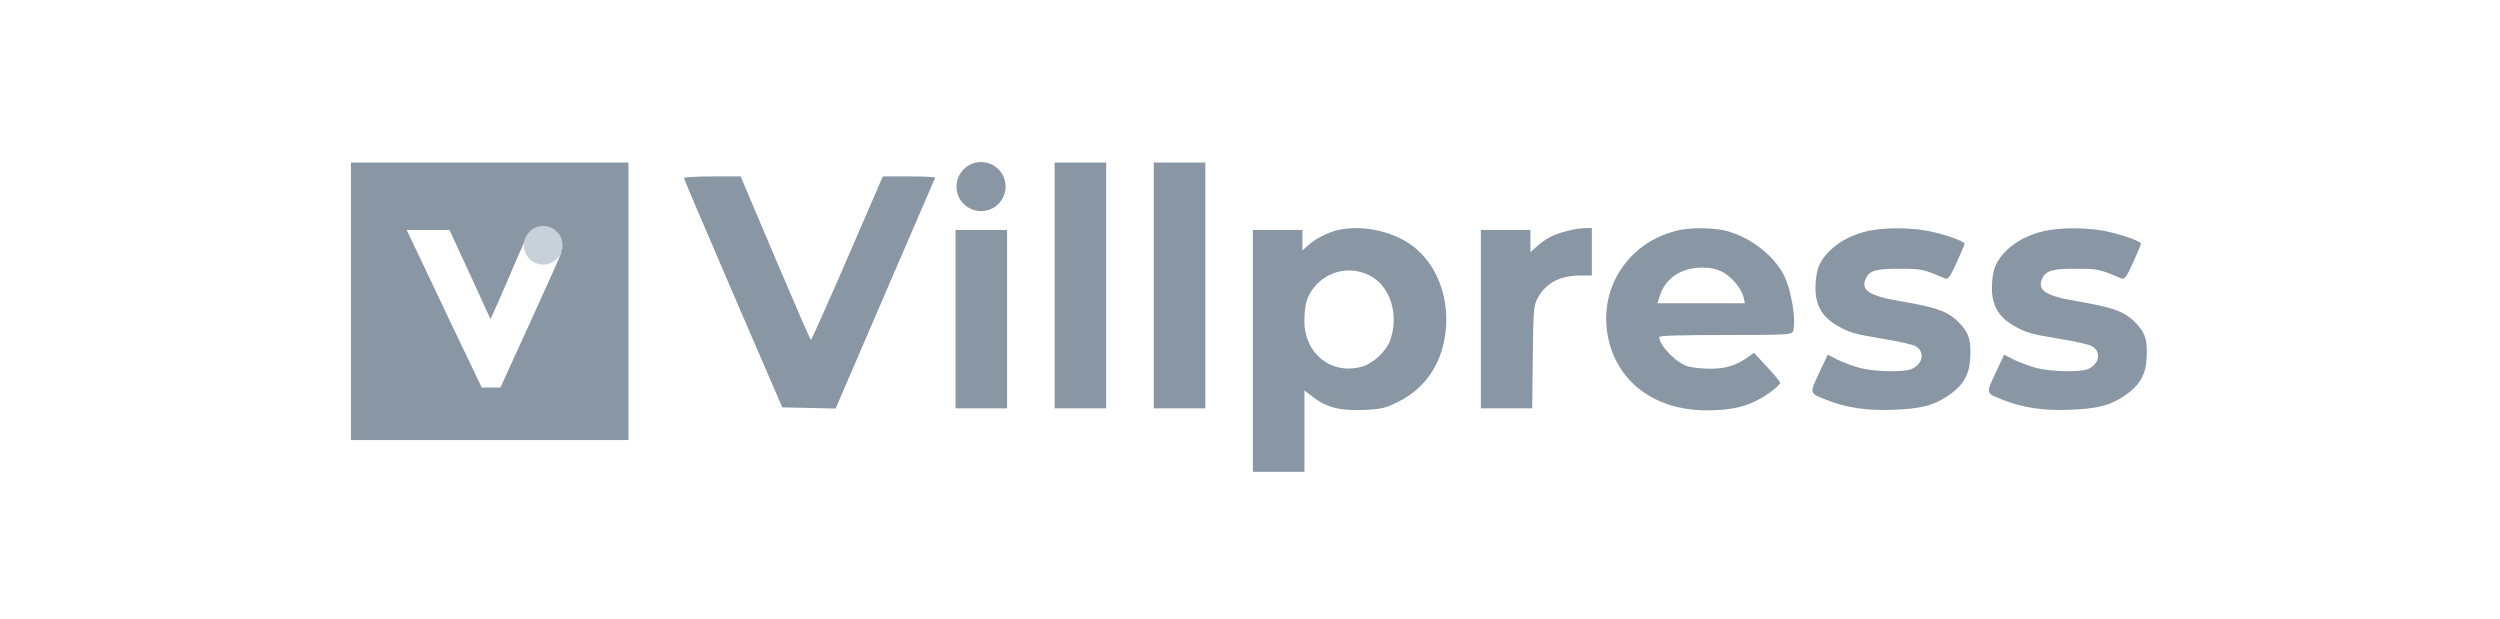 <?xml version="1.0" encoding="UTF-8"?> <svg xmlns="http://www.w3.org/2000/svg" width="226" height="56" viewBox="0 0 226 56" fill="none"><circle cx="88.686" cy="16.867" r="2.218" fill="#8996A4"></circle><path d="M31.725 27.238V39.782H44.269H56.813V27.238V14.694H44.269H31.725V27.238ZM42.495 24.819L44.34 28.851L44.806 27.812C45.075 27.256 45.792 25.572 46.437 24.066C47.53 21.468 47.853 20.912 47.853 21.647C47.853 22.113 48.749 22.901 49.412 23.045C49.716 23.099 50.129 23.063 50.343 22.955C50.541 22.83 50.72 22.812 50.72 22.884C50.72 22.973 49.483 25.733 47.978 29.03L45.236 35.033H44.394H43.552L40.935 29.568C39.502 26.557 37.979 23.349 37.549 22.436L36.76 20.787H38.696H40.631L42.495 24.819Z" fill="#8996A4"></path><path d="M95.34 25.805V36.915H97.669H99.999V25.805V14.694H97.669H95.34V25.805Z" fill="#8996A4"></path><path d="M104.301 25.805V36.915H106.63H108.96V25.805V14.694H106.63H104.301V25.805Z" fill="#8996A4"></path><path d="M61.83 16.092C61.83 16.181 63.837 20.877 66.274 26.539L70.718 36.825L73.12 36.879L75.539 36.933L80.001 26.575C82.456 20.877 84.499 16.164 84.535 16.074C84.571 16.002 83.531 15.948 82.205 15.948H79.804L76.596 23.367C74.822 27.453 73.353 30.75 73.299 30.733C73.245 30.697 71.794 27.364 70.073 23.314L66.955 15.948H64.393C62.977 15.948 61.83 16.02 61.83 16.092Z" fill="#8996A4"></path><path d="M120.912 20.805C120.016 21.02 118.833 21.629 118.242 22.185L117.74 22.651V21.719V20.787H115.5H113.26V31.718V42.649H115.589H117.919V38.976V35.302L118.743 35.929C119.944 36.843 121.198 37.148 123.331 37.058C124.89 36.987 125.23 36.897 126.395 36.324C128.761 35.159 130.248 33.026 130.642 30.285C131.072 27.256 130.105 24.317 128.062 22.525C126.323 20.984 123.259 20.249 120.912 20.805ZM123.833 24.909C125.66 25.858 126.485 28.385 125.696 30.697C125.338 31.736 124.137 32.883 123.08 33.152C120.356 33.904 117.919 31.969 117.919 29.048C117.919 27.525 118.134 26.772 118.833 25.93C120.051 24.443 122.112 24.03 123.833 24.909Z" fill="#8996A4"></path><path d="M141.611 20.895C140.428 21.199 139.783 21.54 138.976 22.238L138.349 22.794V21.791V20.787H136.109H133.869V28.851V36.915H136.181H138.51L138.564 32.292C138.618 27.919 138.636 27.65 139.012 26.933C139.747 25.59 141.019 24.909 142.847 24.909H143.904V22.758V20.608L143.241 20.626C142.865 20.626 142.13 20.751 141.611 20.895Z" fill="#8996A4"></path><path d="M151.879 20.787C147.399 21.719 144.567 25.787 145.32 30.231C146.037 34.424 149.513 37.094 154.262 37.094C156.18 37.094 157.452 36.861 158.688 36.27C159.602 35.84 160.928 34.854 160.928 34.585C160.928 34.514 160.391 33.869 159.746 33.17L158.563 31.897L158.061 32.256C156.968 33.026 156.036 33.331 154.656 33.331C153.922 33.331 153.008 33.241 152.631 33.134C151.574 32.847 149.997 31.252 149.997 30.464C149.997 30.338 151.915 30.285 155.983 30.285C161.269 30.285 161.986 30.249 162.075 29.998C162.416 29.138 161.95 26.217 161.269 24.891C160.301 22.973 157.99 21.271 155.767 20.805C154.692 20.59 152.936 20.572 151.879 20.787ZM155.75 24.604C156.574 25.052 157.434 26.091 157.631 26.916L157.739 27.417H153.796H149.836L149.997 26.898C150.481 25.195 151.897 24.21 153.868 24.192C154.674 24.192 155.158 24.299 155.75 24.604Z" fill="#8996A4"></path><path d="M168.885 20.877C166.771 21.343 165.05 22.579 164.405 24.102C164.244 24.514 164.119 25.303 164.119 25.948C164.101 27.543 164.674 28.582 165.946 29.353C167.147 30.07 167.577 30.195 170.409 30.661C171.645 30.858 172.864 31.145 173.114 31.27C174.046 31.754 173.867 32.919 172.792 33.367C172.057 33.672 169.423 33.6 168.115 33.259C167.47 33.08 166.574 32.74 166.09 32.507L165.23 32.059L164.441 33.725C163.563 35.625 163.545 35.535 165.194 36.18C166.914 36.861 168.867 37.148 171.215 37.04C173.67 36.951 174.817 36.646 176.089 35.786C177.415 34.908 178.007 33.922 178.096 32.525C178.204 30.876 178.025 30.195 177.29 29.371C176.215 28.188 175.283 27.83 171.86 27.238C168.975 26.754 168.186 26.253 168.67 25.177C168.993 24.461 169.602 24.281 171.753 24.299C173.724 24.299 173.813 24.317 175.838 25.177C176.107 25.285 176.286 25.034 176.878 23.744C177.272 22.884 177.594 22.113 177.594 22.041C177.594 21.791 175.659 21.128 174.19 20.859C172.505 20.554 170.319 20.572 168.885 20.877Z" fill="#8996A4"></path><path d="M184.835 20.877C182.72 21.343 181 22.579 180.355 24.102C180.193 24.514 180.068 25.303 180.068 25.948C180.05 27.543 180.623 28.582 181.896 29.353C183.096 30.07 183.526 30.195 186.358 30.661C187.594 30.858 188.813 31.145 189.064 31.27C189.996 31.754 189.816 32.919 188.741 33.367C188.006 33.672 185.372 33.6 184.064 33.259C183.419 33.08 182.523 32.74 182.039 32.507L181.179 32.059L180.39 33.725C179.512 35.625 179.494 35.535 181.143 36.18C182.863 36.861 184.817 37.148 187.164 37.04C189.619 36.951 190.766 36.646 192.038 35.786C193.364 34.908 193.956 33.922 194.045 32.525C194.153 30.876 193.974 30.195 193.239 29.371C192.164 28.188 191.232 27.83 187.809 27.238C184.924 26.754 184.136 26.253 184.62 25.177C184.942 24.461 185.551 24.281 187.702 24.299C189.673 24.299 189.763 24.317 191.788 25.177C192.056 25.285 192.236 25.034 192.827 23.744C193.221 22.884 193.544 22.113 193.544 22.041C193.544 21.791 191.608 21.128 190.139 20.859C188.454 20.554 186.268 20.572 184.835 20.877Z" fill="#8996A4"></path><path d="M86.381 28.851V36.915H88.71H91.04V28.851V20.787H88.71H86.381V28.851Z" fill="#8996A4"></path><circle cx="49.107" cy="22.176" r="1.747" fill="#C8D0D9"></circle></svg> 